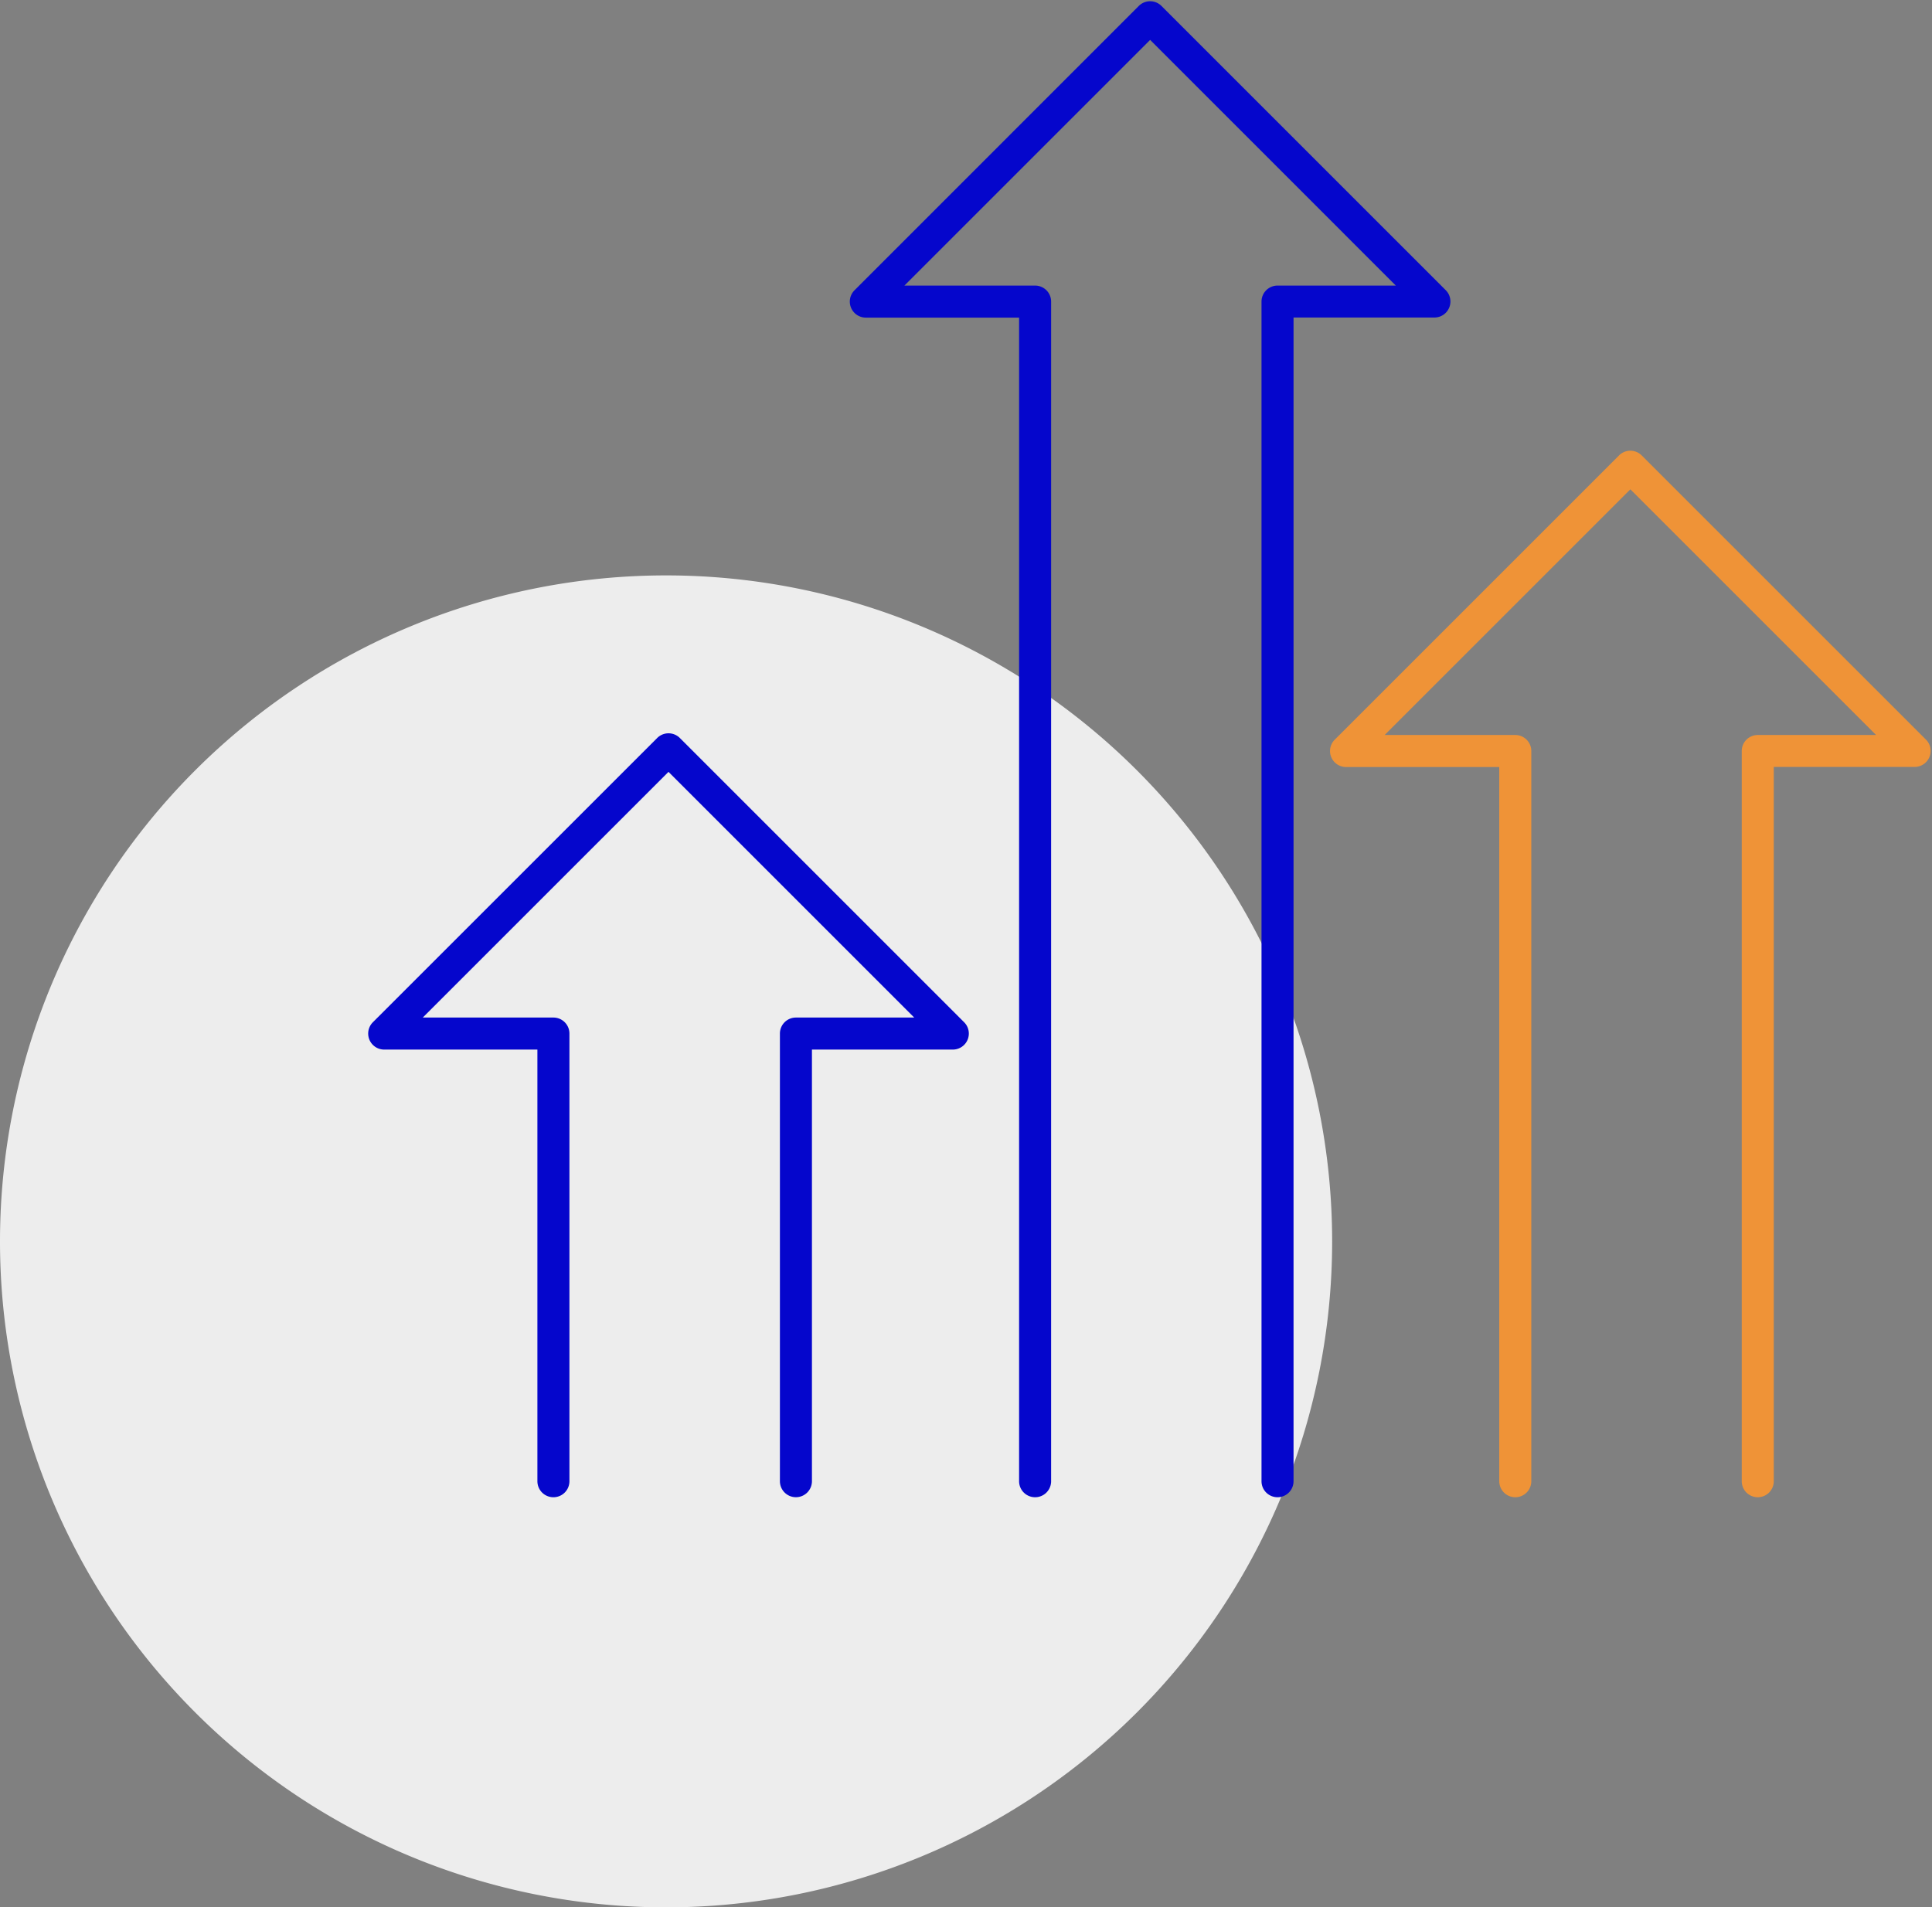 <?xml version="1.0"?>
<svg xmlns="http://www.w3.org/2000/svg" xmlns:xlink="http://www.w3.org/1999/xlink" width="63.813" height="63.008" viewBox="0 0 63.813 63.008">
  <rect x="0" y="0" width="63.813" height="63.008" fill="#808080" stroke="none"/>
  <defs>
    <clipPath id="clip-path">
      <rect id="Rectangle_7256" data-name="Rectangle 7256" width="51.695" height="49.5" fill="#0506cc" stroke="#000048" stroke-width="1"/>
    </clipPath>
  </defs>
  <g id="Groupe_395" data-name="Groupe 395" transform="translate(-1042 -681.992)">
    <path id="Trac&#xE9;_527" data-name="Trac&#xE9; 527" d="M22,0A22,22,0,1,1,0,22,22,22,0,0,1,22,0Z" transform="translate(1042 701)" fill="#ededed"/>
    <g id="Groupe_277" data-name="Groupe 277" transform="translate(1054.118 681.992)">
      <g id="Groupe_274" data-name="Groupe 274" transform="translate(0 0)">
        <g id="Groupe_273" data-name="Groupe 273" clip-path="url(#clip-path)">
          <path id="Trac&#xE9;_301" data-name="Trac&#xE9; 301" d="M43.642,48.364a.529.529,0,0,1-.529-.529V23.713a.529.529,0,0,1,.529-.529H47.55l-8.116-8.116-8.116,8.116h4.315a.529.529,0,0,1,.529.529V47.835a.529.529,0,0,1-1.058,0V24.242H30.04a.529.529,0,0,1-.374-.9l9.394-9.394a.529.529,0,0,1,.374-.155h0a.529.529,0,0,1,.374.155L49.2,23.339a.529.529,0,0,1-.374.9H44.171V47.835A.529.529,0,0,1,43.642,48.364Z" transform="translate(2.298 1.096)" fill="#ef9337"/>
          <path id="Trac&#xE9;_302" data-name="Trac&#xE9; 302" d="M28.907,49.419a.529.529,0,0,1-.529-.529V9.922a.529.529,0,0,1,.529-.529h3.907L24.7,1.277,16.583,9.393H20.9a.529.529,0,0,1,.529.529V48.89a.529.529,0,0,1-1.058,0V10.451H15.306a.529.529,0,0,1-.374-.9L24.325.155a.529.529,0,0,1,.748,0l9.393,9.393a.529.529,0,0,1-.374.9H29.436V48.89A.529.529,0,0,1,28.907,49.419Z" transform="translate(1.171 0.041)" fill="#0506cc"/>
        </g>
      </g>
      <g id="Groupe_276" data-name="Groupe 276" transform="translate(0 0)">
        <g id="Groupe_275" data-name="Groupe 275" clip-path="url(#clip-path)">
          <path id="Trac&#xE9;_306" data-name="Trac&#xE9; 306" d="M14.131,47.7a.529.529,0,0,1-.529-.529V32.384a.529.529,0,0,1,.529-.529h3.907L9.922,23.739,1.806,31.855H6.121a.529.529,0,0,1,.529.529V47.172a.529.529,0,1,1-1.058,0V32.913H.529a.529.529,0,0,1-.374-.9l9.394-9.393a.529.529,0,0,1,.748,0l9.393,9.393a.529.529,0,0,1-.374.9H14.66V47.172A.529.529,0,0,1,14.131,47.7Z" transform="translate(0.04 1.759)" fill="#0506cc"/>
        </g>
      </g>
    </g>
  </g>
</svg>
